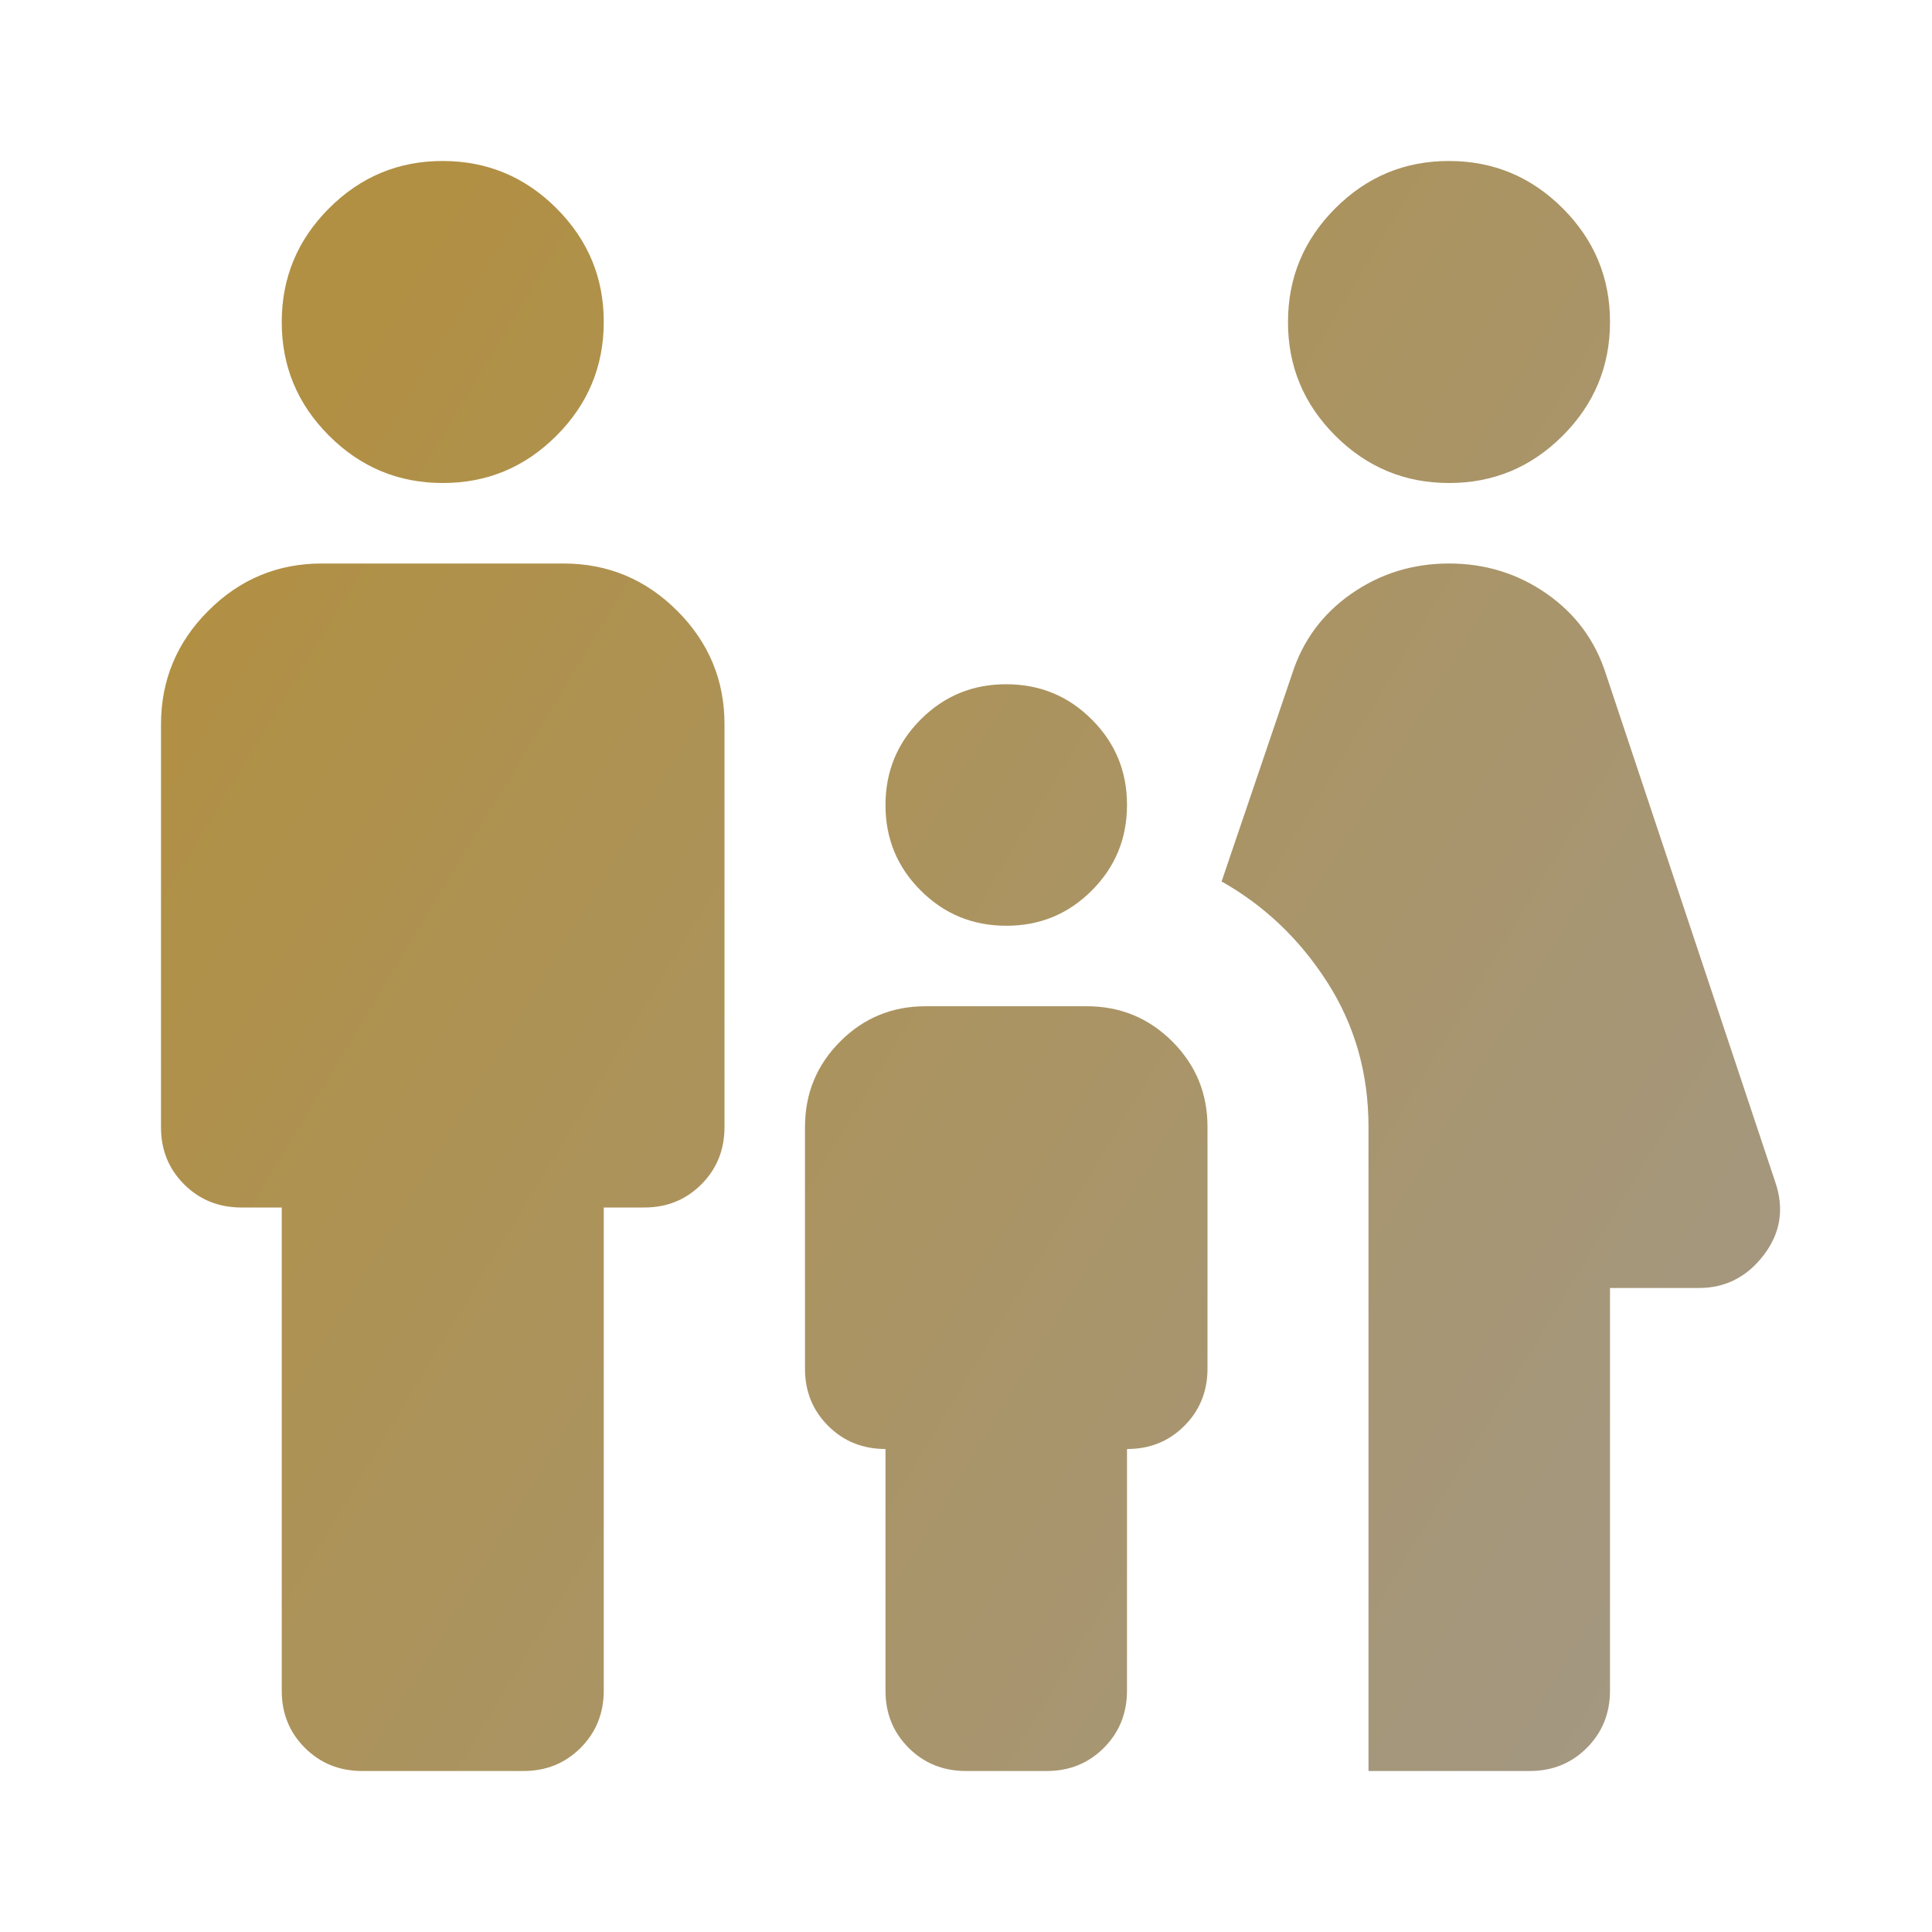<?xml version="1.0" encoding="UTF-8"?> <svg xmlns="http://www.w3.org/2000/svg" width="24" height="24" viewBox="0 0 24 24" fill="none"> <path d="M18 6C17.45 6 16.979 5.804 16.587 5.412C16.195 5.02 15.999 4.549 16 4C16 3.45 16.196 2.979 16.588 2.587C16.98 2.195 17.451 1.999 18 2C18.55 2 19.021 2.196 19.413 2.588C19.805 2.98 20.001 3.451 20 4C20 4.55 19.804 5.021 19.412 5.413C19.02 5.805 18.549 6.001 18 6ZM17 22V14C17 13.333 16.829 12.733 16.487 12.2C16.145 11.667 15.708 11.25 15.175 10.95L16.05 8.375C16.183 7.958 16.429 7.625 16.788 7.375C17.147 7.125 17.551 7 18 7C18.45 7 18.854 7.125 19.213 7.375C19.572 7.625 19.817 7.958 19.95 8.375L22.05 14.675C22.167 15.008 22.121 15.313 21.912 15.588C21.703 15.863 21.433 16.001 21.1 16H20V21C20 21.283 19.904 21.521 19.712 21.713C19.52 21.905 19.283 22.001 19 22H17ZM12.5 11.5C12.083 11.5 11.729 11.354 11.437 11.062C11.145 10.77 10.999 10.416 11 10C11 9.583 11.146 9.229 11.438 8.937C11.73 8.645 12.084 8.499 12.5 8.5C12.917 8.5 13.271 8.646 13.563 8.938C13.855 9.23 14.001 9.584 14 10C14 10.417 13.854 10.771 13.562 11.063C13.27 11.355 12.916 11.501 12.5 11.5ZM5.5 6C4.95 6 4.479 5.804 4.087 5.412C3.695 5.02 3.499 4.549 3.5 4C3.5 3.45 3.696 2.979 4.088 2.587C4.48 2.195 4.951 1.999 5.5 2C6.05 2 6.521 2.196 6.913 2.588C7.305 2.98 7.501 3.451 7.5 4C7.5 4.55 7.304 5.021 6.912 5.413C6.52 5.805 6.049 6.001 5.5 6ZM4.5 22C4.217 22 3.979 21.904 3.787 21.712C3.595 21.52 3.499 21.283 3.5 21V15H3C2.717 15 2.479 14.904 2.287 14.712C2.095 14.52 1.999 14.283 2 14V9C2 8.45 2.196 7.979 2.588 7.587C2.98 7.195 3.451 6.999 4 7H7C7.55 7 8.021 7.196 8.413 7.588C8.805 7.98 9.001 8.451 9 9V14C9 14.283 8.904 14.521 8.712 14.713C8.52 14.905 8.283 15.001 8 15H7.5V21C7.5 21.283 7.404 21.521 7.212 21.713C7.02 21.905 6.783 22.001 6.5 22H4.5ZM12 22C11.717 22 11.479 21.904 11.287 21.712C11.095 21.52 10.999 21.283 11 21V18C10.717 18 10.479 17.904 10.287 17.712C10.095 17.52 9.999 17.283 10 17V14C10 13.583 10.146 13.229 10.438 12.937C10.73 12.645 11.084 12.499 11.5 12.5H13.5C13.917 12.5 14.271 12.646 14.563 12.938C14.855 13.23 15.001 13.584 15 14V17C15 17.283 14.904 17.521 14.712 17.713C14.52 17.905 14.283 18.001 14 18V21C14 21.283 13.904 21.521 13.712 21.713C13.52 21.905 13.283 22.001 13 22H12Z" fill="url(#paint0_linear_26_31)"></path> <defs> <linearGradient id="paint0_linear_26_31" x1="4.785" y1="3.79" x2="24.695" y2="15.816" gradientUnits="userSpaceOnUse"> <stop stop-color="#B19044"></stop> <stop offset="1" stop-color="#A39884"></stop> </linearGradient> </defs> </svg> 